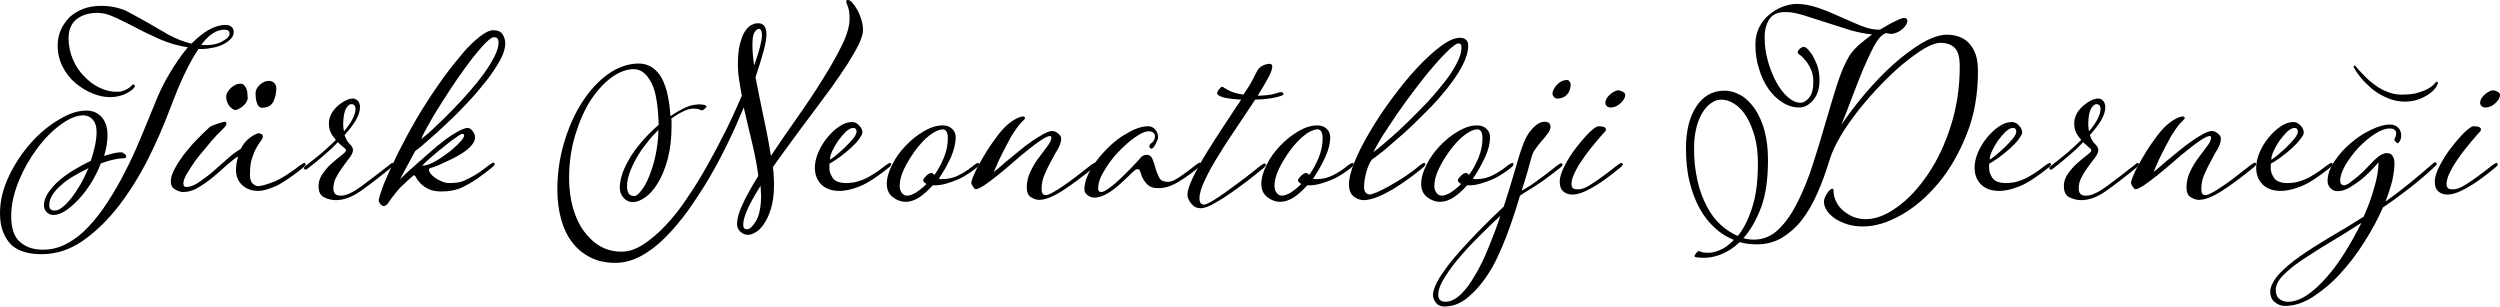 <?xml version="1.0" encoding="utf-8"?>
<!-- Generator: Adobe Illustrator 27.0.0, SVG Export Plug-In . SVG Version: 6.00 Build 0)  -->
<svg version="1.1" id="Layer_1" xmlns="http://www.w3.org/2000/svg" xmlns:xlink="http://www.w3.org/1999/xlink" x="0px" y="0px"
	 viewBox="0 0 893.1 109.6" style="enable-background:new 0 0 893.1 109.6;" xml:space="preserve">
<g>
	<g>
		<g>
			<path d="M43.4,56.6c-0.8,0-1.9,0.2-3.2,0.5c-1.3,0.3-2.7,0.7-4.2,1.3c-0.9,2.4-2.1,4.7-3.4,6.9c-1.4,2.2-2.9,4.2-4.5,5.9
				c-1.6,1.7-3.2,3.1-4.7,4.1c-1.6,1-3,1.5-4.4,1.5c-0.8,0-1.5-0.3-2.2-0.9c-0.7-0.6-1.1-1.5-1.1-2.6c0-1.4,0.5-2.9,1.5-4.4
				c1-1.5,2.3-3,3.8-4.3c1.6-1.4,3.4-2.7,5.4-3.9c2-1.2,4-2.3,6-3.2c0.6-1.7,1.1-3.5,1.5-5.3c0.4-1.8,0.6-3.5,0.6-5.1
				c0-2-0.5-3.4-1.4-4.4c-0.9-1-2.1-1.5-3.3-1.5c-2.4,0-5.1,1.1-8.1,3.3c-3,2.2-5.8,5-8.4,8.5c-2.6,3.5-4.8,7.3-6.6,11.7
				S4,73.2,4,77.3c0,4.3,1.1,7.4,3.2,9.2c2.1,1.8,4.8,2.7,8.1,2.7c3,0,5.9-0.7,8.6-2.2c2.7-1.4,5.3-3.4,7.7-6
				c2.4-2.5,4.7-5.5,6.9-8.9c2.2-3.4,4.3-7,6.2-10.8c2-3.8,3.8-7.8,5.5-11.9c1.7-4.1,3.4-8.1,5-12.1c1.5-3.9,3.3-7.6,5.4-11.1
				c2.1-3.5,4.2-6.6,6.5-9.3c-3.5-0.5-6.7-1.5-9.8-2.8c-3.1-1.4-6-2.7-8.7-4.2c-2.7-1.4-5.2-2.6-7.5-3.7c-2.3-1.1-4.4-1.6-6.3-1.6
				c-3.1,0-5.6,0.8-7.5,2.3c-1.9,1.6-2.8,3.8-2.8,6.7c0,2.7,0.5,5.2,1.5,7.5c1,2.4,2.3,4.4,4,6.1c1.6,1.7,3.4,3.1,5.5,4.1
				c2,1,4.1,1.5,6.2,1.5c0.9,0,1.7-0.1,2.4-0.4c0.7-0.3,1.3-0.5,1.8-0.9c0.5-0.3,0.9-0.6,1.1-0.9c0.3-0.3,0.4-0.4,0.5-0.4
				c0.5,0,0.7,0.2,0.7,0.6c0,0.2-0.2,0.4-0.6,0.9c-0.4,0.4-1,0.9-1.8,1.3c-0.8,0.5-1.7,0.9-2.8,1.2c-1.1,0.3-2.3,0.5-3.6,0.5
				c-2,0-4.1-0.4-6.3-1.3c-2.2-0.9-4.2-2.1-6.1-3.7c-1.9-1.6-3.4-3.5-4.6-5.8c-1.2-2.3-1.8-4.9-1.8-7.7c0-2,0.4-3.9,1.2-5.7
				c0.8-1.7,1.9-3.2,3.2-4.5c1.4-1.2,3-2.2,4.9-2.9s4-1,6.3-1c3.2,0,6.1,0.6,8.7,1.7C47.5,5.2,50,6.5,52.6,8
				c2.5,1.5,5.1,2.9,7.6,4.4c2.6,1.4,5.3,2.5,8.2,3.2c2-2,4-3.7,6.1-4.9c2.1-1.2,4.2-1.8,6.2-1.8c0.8,0,1.4,0.2,2,0.7
				c0.6,0.5,0.8,1.1,0.8,1.8c0,0.9-0.3,1.7-1,2.4c-0.6,0.7-1.5,1.4-2.5,1.9c-1.1,0.6-2.3,1-3.7,1.3c-1.4,0.3-2.8,0.5-4.2,0.5h-1.2
				c-1.8,2.7-3.5,5.8-5.2,9.4c-1.7,3.6-3.3,7.6-4.9,11.8c-2.2,5.9-4.8,11.9-7.9,18.1c-3.1,6.1-6.6,11.7-10.5,16.8
				c-3.9,5-8.2,9.2-12.8,12.4c-4.6,3.2-9.5,4.8-14.8,4.8c-2,0-4-0.2-5.8-0.7c-1.8-0.5-3.4-1.3-4.7-2.4C3,86.5,2,85,1.2,83.1
				C0.4,81.2,0,78.9,0,76.2c0-4.5,1.1-8.9,3.2-13.3s4.7-8.3,7.8-11.8c3.1-3.5,6.5-6.3,10.1-8.4c3.6-2.2,6.8-3.2,9.8-3.2
				c2.2,0,4,0.8,5.4,2.3c1.4,1.6,2.1,3.7,2.1,6.4c0,2.3-0.4,4.9-1.2,7.5c2.5-0.8,4.5-1.3,6.1-1.3c0.3,0,0.7,0.2,1.1,0.5
				c0.5,0.3,0.7,0.7,0.7,1.2C44.9,56.5,44.4,56.6,43.4,56.6z M22.3,74c1.1-0.8,2.2-2,3.3-3.4c1.1-1.4,2.1-3,3.2-4.8
				c1-1.8,1.9-3.7,2.8-5.7c-1.7,0.8-3.4,1.7-5.1,2.7c-1.7,1-3.2,2-4.5,3.2c-1.3,1.1-2.4,2.3-3.2,3.5c-0.8,1.2-1.2,2.5-1.2,3.8
				c0,1.3,0.6,1.9,1.9,1.9C20.2,75.3,21.2,74.9,22.3,74z M75.9,12c-1.4,0.9-2.7,2.3-4,4c0.4,0.1,0.7,0.1,1.1,0.1h1.1
				c0.8,0,1.7-0.1,2.6-0.3c0.9-0.2,1.8-0.5,2.5-0.9s1.4-0.8,2-1.3c0.5-0.5,0.8-1,0.8-1.5c0-1-0.6-1.5-1.7-1.5
				C78.8,10.6,77.3,11,75.9,12z"/>
			<path d="M97.9,64.9c2.5-1,5.6-3,9.4-5.9c0.8-0.5,1.2-0.8,1.4-0.8c0.3,0,0.5,0.2,0.5,0.5s-0.3,0.7-0.8,1.1
				c-4.1,3.3-7.5,5.6-9.9,6.7c-2.5,1.1-4.6,1.7-6.2,1.7c-2.4,0-4.3-0.7-5.8-2.1s-2.2-3.2-2.2-5.5c0-0.6,0.1-1.3,0.2-2.2
				c0.1-0.8,0.3-1.7,0.6-2.5c-1.1,0.6-2.4,1.6-4,3c-1.5,1.4-3.1,2.8-4.9,4.3c-1.7,1.4-3.5,2.7-5.4,3.8c-1.8,1.1-3.6,1.6-5.4,1.6
				c-0.8,0-1.8-0.3-2.8-0.9c-1.1-0.6-1.6-1.6-1.6-2.8c0-1.2,0.4-2.7,1.3-4.4c0.9-1.7,2-3.4,3.3-5.2c1.4-1.7,2.8-3.5,4.5-5.2
				c1.6-1.7,3.2-3.2,4.7-4.6c0.2-0.2,0.6-0.5,1.2-0.7c0.6-0.2,1.1-0.4,1.7-0.6c0.6-0.2,1.1-0.3,1.6-0.5c0.5-0.1,0.9-0.2,1-0.2
				c0.4,0,0.6,0.2,0.6,0.7c0,0.5-0.5,1.2-1.6,2.2c-1.1,1-2.3,2.3-3.7,3.9c-1.1,1.4-2.3,2.7-3.5,4.2c-1.2,1.4-2.3,2.8-3.2,4.2
				c-0.9,1.4-1.7,2.6-2.4,3.8c-0.6,1.2-1,2.2-1,3c0,0.8,0.3,1.3,1,1.3c1.4,0,3-0.6,4.7-1.8c1.7-1.2,3.5-2.5,5.2-4
				c1.7-1.5,3.4-3,5.1-4.5c1.7-1.5,3.2-2.6,4.5-3.3c0.8-1.7,2-3.1,3.4-4.1s2.5-1.5,3-1.5c0.3,0,0.6,0.1,1,0.3s0.5,0.5,0.5,0.8
				c0,0.5-0.2,1-0.7,1.6s-1,1.5-1.6,2.5c-0.6,1-1.1,2.3-1.6,3.8c-0.5,1.5-0.7,3.4-0.7,5.8c0,1.5,0.3,2.6,1,3.2
				c0.6,0.6,1.3,0.9,2,0.9C93.5,66.4,95.4,65.9,97.9,64.9z M81.8,37.7c-0.6-0.9-1-2-1-3.1c0-1.1,0.6-2.2,1.7-3.2
				c1.1-1,2.2-1.5,3.3-1.5c0.7,0,1.2,0.2,1.5,0.6c0.3,0.4,0.6,0.9,0.8,1.4c0.2,0.5,0.3,1.1,0.3,1.7c0,0.6,0.1,1.1,0.1,1.4
				c0,0.5-0.2,0.9-0.5,1.5c-0.3,0.5-0.7,1-1.2,1.4c-0.5,0.4-0.9,0.7-1.5,1c-0.5,0.3-1,0.4-1.4,0.4C83.2,39.1,82.5,38.6,81.8,37.7z
				 M98,29.7c0.5,0.5,0.7,1.1,0.7,1.7c0,1.7-0.3,3.3-1,4.8c-0.7,1.5-2.1,2.3-4.2,2.3c-0.7,0-1.2-0.5-1.6-1.4s-0.6-2.2-0.6-3.8
				c0-1.1,0.5-2,1.5-3c1-0.9,2.1-1.4,3.1-1.4C96.8,28.9,97.5,29.1,98,29.7z"/>
			<path d="M140.1,58.2c0.3,0,0.5,0.2,0.5,0.5s-0.3,0.7-0.8,1.1c-4.1,3.4-7.8,6.2-10.9,8.4c-3.1,2.2-6.1,3.3-8.9,3.3
				c-1.4,0-2.8-0.3-4.2-1c-1.4-0.7-2-2-2-4.1c0-1.5,0.5-3,1.5-4.4c1-1.4,2.1-2.7,3.4-3.8c1.2-1.1,2.4-2,3.4-2.8
				c1-0.8,1.5-1.3,1.5-1.7c0-0.3-0.3-0.7-0.9-1.1c-0.6-0.5-1.3-1.1-2-1.8c-1.5,1.6-3.2,3.2-5,4.7c-1.8,1.6-3.7,3.1-5.5,4.5
				c-0.5,0.4-0.8,0.6-1,0.6c-0.4,0-0.6-0.2-0.6-0.6c0-0.2,0.3-0.5,0.9-1c1.8-1.4,3.6-2.8,5.5-4.4c1.8-1.6,3.5-3.1,5-4.6
				c-0.7-0.8-1.3-1.6-1.8-2.6c-0.5-0.9-0.7-2.1-0.7-3.4c0-1.1,0.3-2.3,0.9-3.4c0.6-1.1,1.4-2,2.3-2.8c0.9-0.8,1.8-1.4,2.8-1.9
				c1-0.5,1.8-0.7,2.6-0.7c0.7,0,1.3,0.3,1.8,0.9s0.7,1.3,0.7,2.2c0,1.4-0.5,3-1.5,4.7c-1,1.7-2.4,3.4-4,5.3
				c0.5,1.4,1.1,2.5,1.9,3.2c0.7,0.7,1.1,1.4,1.1,2.1c0,0.8-0.4,1.6-1.1,2.6c-0.8,1-1.6,2.1-2.4,3.2c-0.9,1.2-1.7,2.4-2.4,3.8
				c-0.8,1.3-1.1,2.7-1.1,4.2c0,1.7,0.9,2.5,2.6,2.5c1.9,0,4.3-1.1,7.2-3.2c2.9-2.2,6.3-4.7,10.1-7.7
				C139.5,58.5,140,58.2,140.1,58.2z M122.7,45.8c0,0.3,0.1,0.7,0.2,1.1c1.3-1.5,2.3-3,3-4.3c0.7-1.4,1.1-2.6,1.1-3.6
				c0-1.2-0.5-1.8-1.5-1.8c-0.6,0-1.2,0.5-1.9,1.6c-0.6,1.1-1,3.1-1,5.9C122.6,45,122.7,45.4,122.7,45.8z"/>
			<path d="M144.9,62.1c1.1-1,2.4-2.2,3.9-3.5c1.5-1.3,3.1-2.7,4.9-4.3c1.7-1.5,3.4-2.9,5.1-4.2s3.3-2.3,4.7-3.1
				c1.5-0.8,2.7-1.3,3.6-1.3c0.6,0,1.2,0.4,1.8,1.2c0.6,0.8,0.8,1.5,0.8,2.1c0,1.1-0.5,2.1-1.4,3.1c-0.9,1-2,1.9-3.3,2.7
				c-1.3,0.8-2.7,1.6-4.2,2.3c-1.5,0.7-2.9,1.3-4.1,1.9c-1.1,0.5-1.9,0.7-2.5,0.9c-0.6,0.1-1,0.4-1,0.7c0,0.4,0.2,0.8,0.6,1.4
				c0.4,0.5,0.9,1,1.6,1.5c0.7,0.5,1.5,0.9,2.4,1.3c0.9,0.4,1.9,0.6,2.9,0.6c0.9,0,1.8-0.1,2.7-0.2c0.9-0.1,1.9-0.4,2.9-0.9
				c1.1-0.5,2.3-1.1,3.6-1.9c1.4-0.8,3-2,4.9-3.5c0.8-0.5,1.2-0.8,1.4-0.8c0.3,0,0.5,0.2,0.5,0.5s-0.3,0.7-0.8,1.1
				c-2,1.7-3.9,3-5.5,4.2c-1.7,1.1-3.2,2-4.6,2.7c-1.4,0.7-2.7,1.2-4.1,1.4c-1.3,0.3-2.7,0.4-4,0.4c-2,0-3.5-0.3-4.7-0.9
				c-1.2-0.6-2.1-1.3-2.8-2c-0.7-0.7-1.2-1.4-1.5-2c-0.3-0.6-0.6-0.9-0.8-0.9c-0.1,0-0.4,0.2-0.8,0.6c-0.5,0.4-1,0.9-1.6,1.4
				c-0.6,0.6-1.2,1.2-1.9,1.8c-0.6,0.6-1.2,1.2-1.6,1.7c-1.4,1.7-2.4,3-3,4c-0.7,1-1.3,1.5-1.8,1.5c-0.5,0-0.9-0.2-1.3-0.7
				c-0.4-0.5-0.6-0.9-0.6-1.2c0-0.6,0.4-2,1.2-4.3c0.8-2.2,2-5,3.5-8.2c1.5-3.2,3.3-6.8,5.4-10.7c2.1-3.9,4.4-7.9,7-11.9
				c2-3.2,4.2-6.3,6.4-9.4c2.3-3.1,4.5-5.8,6.6-8.3c2.1-2.5,4.2-4.4,6.1-5.9c1.9-1.5,3.5-2.2,4.8-2.2c1.5,0,2.6,0.5,3.2,1.4
				c0.6,0.9,1,2,1,3.3c0,1.7-0.6,3.8-1.9,6.1c-1.3,2.3-2.9,4.8-4.9,7.3s-4.2,5.2-6.7,7.8c-2.4,2.6-4.9,5.1-7.3,7.3
				c-2.4,2.3-4.6,4.3-6.7,6.1c-2,1.8-3.6,3.1-4.7,3.9l-5.4,10C143.1,63.8,143.8,63.2,144.9,62.1z M177.7,13.7
				c-0.3-0.3-0.7-0.4-1.3-0.4c-0.6,0-1.6,0.7-2.9,2s-2.8,3.1-4.6,5.3c-1.7,2.2-3.5,4.7-5.4,7.4c-1.9,2.8-3.7,5.5-5.4,8.2
				c-1.7,2.7-3.3,5.2-4.6,7.6c-1.4,2.4-2.4,4.3-3,5.9c1.6-1.3,3.4-2.8,5.3-4.7c2-1.8,4-3.8,6-5.9c2.1-2.1,4.1-4.3,6-6.5
				s3.7-4.4,5.2-6.5c1.5-2.1,2.7-4.1,3.7-6c0.9-1.9,1.4-3.5,1.4-4.8C178.1,14.5,177.9,14,177.7,13.7z M155,57.9
				c1.7-0.9,3.3-2,4.9-3.2c1.6-1.2,3-2.4,4.1-3.6c1.2-1.2,1.8-2.1,1.8-2.7c0-0.4-0.2-0.6-0.6-0.6c-0.3,0-1.1,0.4-2.3,1.3
				s-2.7,1.9-4.2,3.2c-1.6,1.2-3.1,2.5-4.6,3.8s-2.6,2.3-3.3,3.1C151.9,59.2,153.3,58.8,155,57.9z"/>
			<path d="M251.9,38.7c-0.5,0.5-0.8,0.7-1.1,0.7c-0.4,0-0.7-0.1-1-0.3c-0.3-0.2-1-0.3-2-0.3c-1.1,0-2.4,0.3-3.7,1
				c-1.4,0.6-2.8,1.5-4.3,2.6c0.1,0.5,0.1,0.9,0.1,1.4v1.4c0,4.4-0.5,8.3-1.4,11.7c-0.9,3.4-2.1,6.2-3.5,8.5c-1.4,2.3-2.9,4-4.5,5.1
				c-1.6,1.1-3,1.7-4.4,1.7c-1.3,0-2.4-0.5-3.3-1.5c-0.9-1-1.4-2.2-1.4-3.6c0-1.7,0.4-3.6,1.1-5.6c0.8-2,1.8-3.9,3-5.9
				c1.3-2,2.8-3.9,4.5-5.8c1.7-1.9,3.4-3.6,5.3-5.2c-0.2-7-1-12.1-2.7-15.2c-1.6-3.1-3.7-4.7-6.2-4.7c-2.4,0-5,0.9-7.7,2.8
				c-2.7,1.9-5.2,4.6-7.5,8c-2.3,3.5-4.1,7.6-5.6,12.4c-1.5,4.8-2.3,10.1-2.3,15.9c0,3.8,0.5,7.3,1.4,10.5c0.9,3.2,2.2,6,3.9,8.3
				c1.7,2.3,3.6,4.1,5.9,5.4c2.3,1.3,4.8,1.9,7.5,1.9c2.5,0,5-0.8,7.7-2.5c2.6-1.7,5.3-3.9,8-6.8c2.7-2.8,5.3-6.1,7.8-9.9
				c2.6-3.8,5-7.7,7.3-11.8c2.3-4.1,4.5-8.3,6.6-12.5s3.9-8.3,5.6-12.2c-0.4-2.1-0.7-4.1-1-6c-0.3-1.9-0.4-3.5-0.4-5.1
				c0-2.9,0.2-5.3,0.7-7.2c0.5-1.9,1-3.4,1.7-4.5c0.7-1.1,1.4-1.9,2.3-2.4c0.9-0.5,1.7-0.7,2.5-0.7c2,0,3,1.3,3,4
				c0,1.3-0.3,3.2-1,5.9c-0.7,2.6-1.7,5.7-2.9,9.4c0.8,4.3,1.8,9,2.8,13.9c1.1,5,2,9.7,2.7,14.2c2.9-4.4,6.1-9,9.4-13.7
				c3.3-4.7,6.4-9.3,9.1-13.7c2.8-4.4,5.1-8.5,6.9-12.2c1.8-3.7,2.7-6.8,2.7-9.3c0-2-0.2-3.4-0.6-4.4c-0.4-1-0.6-1.6-0.6-1.9
				s0.2-0.5,0.6-0.5c0.5,0,1,0.3,1.6,1c0.6,0.7,1.2,1.5,1.8,2.6c0.6,1,1,2.2,1.4,3.4c0.4,1.3,0.6,2.5,0.6,3.7c0,1.3-0.5,3-1.5,5.1
				c-1,2.1-2.4,4.4-4,7c-1.7,2.6-3.6,5.4-5.8,8.5c-2.2,3-4.5,6.1-6.9,9.3c-2.4,3.2-4.8,6.4-7.2,9.7c-2.4,3.3-4.7,6.4-6.8,9.4
				c0.2,1.2,0.3,2.3,0.3,3.4c0.1,1.1,0.1,2.1,0.1,3.1c0,3.3-0.4,6.1-1.1,8.4c-0.7,2.2-1.5,4-2.5,5.4c-0.9,1.4-1.9,2.4-3,3
				c-1.1,0.6-1.9,0.9-2.6,0.9c-1.1,0-2-0.4-2.8-1.1c-0.8-0.8-1.2-1.7-1.2-2.7c0-2,0.7-4.5,2.1-7.4c1.4-3,3.3-6.3,5.5-9.9
				c-0.5-3.9-1.3-7.9-2.3-12.1c-1-4.2-2-8.3-2.9-12.3c-1.7,4-3.5,8.2-5.6,12.5c-2.1,4.3-4.3,8.5-6.7,12.6s-5,8-7.6,11.7
				c-2.7,3.7-5.4,6.9-8.2,9.7c-2.8,2.8-5.7,5-8.7,6.6c-3,1.6-6,2.4-9,2.4c-3.4,0-6.4-0.6-8.9-1.9c-2.6-1.3-4.7-3-6.5-5.3
				c-1.8-2.3-3.1-5-4-8.2c-0.9-3.2-1.4-6.8-1.4-10.7c0-5.8,0.8-11.4,2.4-16.8c1.6-5.4,3.7-10.2,6.4-14.4c2.7-4.2,5.8-7.6,9.3-10.1
				c3.5-2.5,7.2-3.8,11-3.8c1.4,0,2.8,0.3,4.1,1s2.4,1.7,3.4,3.1c1,1.4,1.8,3.4,2.5,5.8c0.6,2.4,1.1,5.4,1.3,8.9
				c1.9-1.3,3.7-2.3,5.4-3.1c1.7-0.8,3.4-1.1,4.9-1.1c1.7,0,2.6,0.3,2.6,0.9C252.6,37.9,252.4,38.2,251.9,38.7z M229,68.2
				c1.1-1.3,2-3,2.9-5.2c0.9-2.2,1.7-4.7,2.3-7.6c0.6-2.9,1-5.9,1-9c-1.5,1.5-3,3.1-4.3,4.9c-1.4,1.7-2.6,3.5-3.6,5.3
				c-1,1.8-1.8,3.5-2.4,5.2c-0.6,1.7-0.9,3.3-0.9,4.7c0,2.3,0.8,3.5,2.4,3.5C227.1,70.2,228,69.5,229,68.2z M271.8,68
				c0-0.5-0.1-1-0.1-1.6c-1.9,3-3.4,5.6-4.5,8c-1.1,2.4-1.7,4.4-1.7,6c0,1,0.5,1.5,1.4,1.5c0.9,0,2-1,3.2-3c1.2-2,1.8-5.1,1.8-9.4
				C271.8,68.9,271.8,68.5,271.8,68z M269.4,23.4c1.9-5.3,2.8-8.9,2.8-10.8c0-1.5-0.4-2.3-1.1-2.3c-0.5,0-1,0.4-1.5,1.2
				c-0.6,0.8-0.8,2.3-0.8,4.6C268.8,18.2,269,20.6,269.4,23.4z"/>
			<path d="M306.8,49.8c-0.8,1.1-1.8,2.1-3,3.2s-2.5,2.1-3.8,3.1c-1.4,1-2.6,1.8-3.7,2.4v1.7c0,1.1,0.4,2.2,1.2,3.4
				c0.8,1.2,2.5,1.8,5,1.8c0.7,0,1.4-0.1,2.3-0.2c0.8-0.1,1.8-0.4,2.9-0.8c1.1-0.4,2.4-1,3.8-1.9c1.4-0.8,3.1-2,5-3.5
				c0.8-0.5,1.2-0.8,1.4-0.8c0.3,0,0.5,0.2,0.5,0.5s-0.3,0.7-0.8,1.1c-4.1,3.3-7.6,5.6-10.3,6.7c-2.7,1.1-5.2,1.7-7.4,1.7
				c-2.8,0-5-0.8-6.5-2.3c-1.5-1.5-2.3-3.5-2.3-6c0-1.7,0.4-3.5,1.2-5.4c0.8-1.9,1.9-3.7,3.2-5.3c1.3-1.6,2.8-3,4.3-4
				c1.6-1.1,3.1-1.6,4.6-1.6c1,0,1.8,0.4,2.6,1.3c0.8,0.8,1.1,1.7,1.1,2.5C308.1,47.9,307.6,48.7,306.8,49.8z M298.5,55.6
				c1-0.8,2.1-1.8,3.2-2.8c1.1-1.1,2.1-2.1,3-3.2c0.9-1.1,1.3-2,1.3-2.6c0-0.8-0.4-1.3-1.2-1.3c-0.8,0-1.7,0.5-2.7,1.4
				c-0.9,0.9-1.8,2-2.7,3.2c-0.8,1.2-1.5,2.4-2.1,3.7c-0.6,1.3-0.8,2.3-0.8,3C296.8,56.9,297.5,56.4,298.5,55.6z"/>
			<path d="M349.3,58.2c0.3,0,0.5,0.2,0.5,0.5s-0.3,0.7-0.8,1.1c-0.8,0.7-1.8,1.4-3,2.2c-1.2,0.8-2.4,1.5-3.8,2.1s-2.8,1.1-4.2,1.5
				c-1.4,0.4-2.7,0.6-4,0.6h-0.8c-1.5,1.7-3.1,3.2-4.8,4.3c-1.7,1.1-3.3,1.6-4.8,1.6c-1.7,0-3.3-0.6-4.7-1.7
				c-1.4-1.1-2.1-2.7-2.1-4.7c0-2,0.6-4.3,1.9-6.8c1.2-2.5,2.8-4.7,4.8-6.8c2-2.1,4.1-3.8,6.5-5.2c2.4-1.4,4.6-2.1,6.8-2.1
				c1.4,0,2.5,0.4,3.3,1.2c0.9,0.8,1.3,1.8,1.3,3.1c0,2.1-0.6,4.5-1.7,7.1c-1.2,2.6-2.6,5.1-4.3,7.6c0.3,0.2,0.7,0.2,1.1,0.2
				c2.3,0,4.3-0.5,6.2-1.5s3.7-2.2,5.4-3.6C348.7,58.5,349.1,58.2,349.3,58.2z M332,48.4c-1.8,1.4-3.4,3.2-5,5.3
				c-1.5,2.1-2.9,4.3-4,6.6c-1.1,2.3-1.6,4.3-1.6,6.1c0,0.9,0.2,1.7,0.7,2.4c0.5,0.7,1.1,1.1,2,1.1c0.8,0,1.9-0.4,3.1-1.1
				c1.2-0.8,2.5-1.8,3.8-3.1c-0.8-0.4-1.2-0.8-1.2-1.3c0-0.4,0.4-0.9,1.1-1.6c0.7-0.7,1.3-1,1.8-1c0.3,0,0.7,0.2,1.1,0.7
				c1.4-1.9,2.5-4,3.4-6.2c0.9-2.2,1.4-4.5,1.4-6.9c0-2.1-0.6-3.2-1.9-3.2C335.4,46.3,333.8,47,332,48.4z"/>
			<path d="M356.2,60.5c1-0.8,2.1-1.8,3.5-3c1.4-1.1,2.8-2.3,4.4-3.6c1.6-1.3,3.1-2.5,4.6-3.5s2.9-1.9,4.2-2.6c1.3-0.7,2.3-1,3-1
				c0.7,0,1.4,0.3,2.1,0.9c0.8,0.6,1.1,1.2,1.1,1.8c0,1.1-0.4,2.3-1.1,3.6c-0.8,1.3-1.6,2.7-2.4,4.3c-0.9,1.6-1.7,3.2-2.4,4.9
				c-0.8,1.7-1.1,3.5-1.1,5.4c0,1.4,0.5,2,1.5,2c0.5,0,1.3-0.3,2.4-0.9c1.1-0.6,2.3-1.3,3.7-2.3c1.4-0.9,3-2.1,4.7-3.4
				c1.7-1.3,3.5-2.7,5.4-4.2c0.8-0.5,1.2-0.8,1.4-0.8c0.3,0,0.5,0.2,0.5,0.5s-0.3,0.7-0.8,1.1c-4.1,3.4-7.9,6.2-11.3,8.4
				c-3.4,2.2-6.2,3.3-8.4,3.3c-0.8,0-1.8-0.3-2.8-0.9c-1.1-0.6-1.6-1.8-1.6-3.6c0-2,0.5-4,1.4-5.8c0.9-1.8,1.9-3.5,3-4.9
				c1.1-1.5,2.1-2.8,3-4c0.9-1.2,1.4-2.2,1.4-3.1c0-0.3-0.2-0.5-0.5-0.5c-0.7,0-1.7,0.5-3.1,1.4c-1.4,0.9-3,2.1-4.7,3.5
				c-1.8,1.4-3.6,2.9-5.5,4.6c-1.9,1.7-3.8,3.2-5.5,4.6s-3.4,2.6-4.7,3.5c-1.4,0.9-2.4,1.4-3,1.4c-0.3,0-0.6-0.3-1-0.9
				c-0.4-0.6-0.6-1-0.6-1.4c0-0.5,0.3-1.5,1-3c0.6-1.5,1.5-3.2,2.6-5.1c1.1-1.9,2.3-3.9,3.7-5.9c1.4-2,2.7-3.8,4.2-5.4
				c1.2-1.3,2.5-2.3,3.8-3.1c1.4-0.8,2.4-1.2,3.3-1.2c0.2,0,0.3,0.1,0.4,0.2c0.1,0.2,0.2,0.3,0.2,0.5c0,0.1-0.4,0.5-1.1,1.2
				s-1.7,1.9-2.8,3.6c-0.6,0.8-1.3,2-2,3.4c-0.8,1.4-1.5,2.9-2.3,4.4c-0.8,1.5-1.4,2.9-2,4.3c-0.6,1.3-1,2.3-1.2,2.9
				C354.5,61.9,355.2,61.3,356.2,60.5z"/>
			<path d="M418,64.9c0.5-0.1,1-0.3,1.8-0.7c0.7-0.4,1.7-1,2.8-1.8c1.2-0.8,2.7-2,4.6-3.5c0.8-0.5,1.2-0.8,1.4-0.8
				c0.3,0,0.5,0.2,0.5,0.5s-0.3,0.7-0.8,1.1c-2,1.7-3.8,3-5.3,4c-1.5,1-2.8,1.8-4,2.3c-1.1,0.5-2.1,0.9-3,1
				c-0.9,0.2-1.7,0.2-2.5,0.2c-1.5,0-2.6-0.4-3.4-1.1s-1.3-1.5-1.8-2.3c-0.4-0.8-0.7-1.6-0.9-2.3c-0.2-0.7-0.5-1.1-1-1.1
				c-0.5,0-1.2,0.5-2.3,1.6c-1.1,1.1-2.3,2.2-3.7,3.5c-1.4,1.3-2.9,2.5-4.6,3.5s-3.3,1.6-4.9,1.6c-0.8,0-1.6-0.3-2.4-0.9
				c-0.8-0.6-1.1-1.2-1.1-2c0-2.3,0.8-4.7,2.4-7.4c1.6-2.7,3.6-5.1,5.9-7.4c2.3-2.3,4.8-4.2,7.5-5.6c2.6-1.5,5-2.2,7-2.2
				c1,0,1.8,0.4,2.5,1.2c0.7,0.8,1,1.7,1,2.8c0,0.3-0.1,0.7-0.3,1.1c-0.2,0.4-0.4,0.8-0.6,1.3c-0.2,0.4-0.5,0.8-0.7,1.1
				c-0.3,0.3-0.5,0.5-0.7,0.5c-0.5,0-0.8-0.3-0.8-0.9c0-0.4,0.3-0.8,1-1.3c0.6-0.5,1-1.2,1-2.3c0-0.5-0.2-0.9-0.6-1.2
				c-0.4-0.3-0.9-0.5-1.5-0.5c-1.4,0-3,0.7-5.1,2.2c-2,1.4-4,3.2-6,5.3s-3.6,4.3-5,6.7c-1.4,2.3-2.1,4.4-2.1,6.3
				c0,0.8,0.4,1.2,1.1,1.2c0.5,0,1.2-0.3,2.1-0.9c0.9-0.6,1.9-1.3,2.9-2.2c1-0.9,2-1.8,3-2.8l2.8-2.8c1.5-1.6,2.6-2.7,3.2-3.5
				c0.6-0.7,1.4-1.1,2.2-1.1c1,0,1.7,0.5,2.1,1.5c0.4,1,0.8,2.1,1.1,3.3c0.3,1.2,0.8,2.3,1.3,3.3c0.5,1,1.4,1.5,2.5,1.5
				C417.1,65,417.6,65,418,64.9z"/>
			<path d="M438.4,32c1.2,0.8,3.1,1.4,5.8,1.8c0.5-0.8,1-1.5,1.4-2.1c0.4-0.6,0.7-1.2,1-1.6c0.8-1.4,1.5-2.7,1.9-3.6
				c0.5-1,0.9-1.7,1.2-2c0.5-0.6,1.2-1,1.9-1.3c0.8-0.3,1.4-0.4,1.8-0.4c0.8,0,1.1,0.3,1.1,1c0,0.9-0.5,2.3-1.5,4.1
				c-1,1.8-2.2,3.9-3.7,6.3c2.8-0.1,4.8-0.3,6-0.7c1.2-0.4,2.1-0.6,2.4-0.6c0.5,0,0.8,0.3,0.8,0.8c0,0.3-1,0.7-2.9,1.1
				c-2,0.5-4.4,0.7-7.2,0.8c-2,3-4.1,6.1-6.4,9.6c-2.3,3.4-4.5,6.7-6.5,10c-2,3.2-3.7,6.2-5,9c-1.4,2.8-2,5-2,6.7
				c0,1.4,0.5,2.2,1.6,2.2c0.5,0,1.5-0.4,3-1.3c1.5-0.9,3.2-2,5.1-3.4c1.9-1.4,4-2.9,6.1-4.5s4.2-3.2,6-4.7c0.8-0.5,1.2-0.8,1.4-0.8
				c0.3,0,0.5,0.2,0.5,0.5s-0.3,0.7-0.8,1.1c-2,1.7-4.2,3.4-6.4,5.1c-2.2,1.7-4.4,3.2-6.4,4.6s-4,2.5-5.6,3.4
				c-1.7,0.9-3.1,1.3-4.1,1.3c-1.3,0-2.4-0.5-3.3-1.6c-0.9-1.1-1.4-2.2-1.4-3.3c0-1.4,0.7-3.4,2-6.2c1.4-2.8,3-5.8,5-9
				c2-3.2,4.1-6.5,6.3-9.8c2.2-3.3,4.1-6.3,5.9-8.9c-3.2-0.2-5.4-0.5-6.7-0.9c-1.3-0.5-1.9-0.9-1.9-1.3c0-0.4,0.2-0.9,0.7-1.5
				c0.5-0.6,0.8-0.9,1-0.9S437.2,31.2,438.4,32z"/>
			<path d="M483.1,58.2c0.3,0,0.5,0.2,0.5,0.5s-0.3,0.7-0.8,1.1c-0.8,0.7-1.8,1.4-3,2.2c-1.2,0.8-2.4,1.5-3.8,2.1
				c-1.4,0.6-2.8,1.1-4.2,1.5c-1.4,0.4-2.7,0.6-4,0.6h-0.8c-1.5,1.7-3.1,3.2-4.8,4.3c-1.7,1.1-3.3,1.6-4.8,1.6
				c-1.7,0-3.3-0.6-4.7-1.7c-1.4-1.1-2.1-2.7-2.1-4.7c0-2,0.6-4.3,1.9-6.8c1.2-2.5,2.8-4.7,4.8-6.8c2-2.1,4.1-3.8,6.5-5.2
				c2.4-1.4,4.6-2.1,6.8-2.1c1.4,0,2.5,0.4,3.3,1.2c0.9,0.8,1.3,1.8,1.3,3.1c0,2.1-0.6,4.5-1.8,7.1c-1.2,2.6-2.6,5.1-4.3,7.6
				c0.3,0.2,0.7,0.2,1.1,0.2c2.3,0,4.3-0.5,6.2-1.5c1.9-1,3.7-2.2,5.4-3.6C482.5,58.5,482.9,58.2,483.1,58.2z M465.9,48.4
				c-1.8,1.4-3.4,3.2-5,5.3c-1.5,2.1-2.9,4.3-4,6.6c-1.1,2.3-1.6,4.3-1.6,6.1c0,0.9,0.2,1.7,0.7,2.4c0.5,0.7,1.1,1.1,2,1.1
				c0.8,0,1.9-0.4,3.1-1.1c1.2-0.8,2.5-1.8,3.8-3.1c-0.8-0.4-1.2-0.8-1.2-1.3c0-0.4,0.4-0.9,1.1-1.6c0.7-0.7,1.3-1,1.8-1
				c0.3,0,0.7,0.2,1.1,0.7c1.4-1.9,2.5-4,3.4-6.2c0.9-2.2,1.4-4.5,1.4-6.9c0-2.1-0.6-3.2-1.9-3.2C469.2,46.3,467.6,47,465.9,48.4z"
				/>
			<path d="M492.1,68.6c1.2-0.5,2.7-1.3,4.3-2.2c1.7-0.9,3.4-2,5.3-3.2c1.9-1.3,3.8-2.6,5.6-4.2c0.8-0.5,1.2-0.8,1.4-0.8
				c0.3,0,0.5,0.2,0.5,0.5s-0.3,0.7-0.8,1.1c-1.5,1.3-3.2,2.6-5.1,4c-1.9,1.4-3.8,2.6-5.7,3.8c-1.9,1.1-3.8,2.1-5.6,2.8
				c-1.8,0.7-3.4,1.1-4.8,1.1c-1.4,0-2.6-0.5-3.7-1.4c-1.1-0.9-1.6-2.4-1.6-4.3c0-2,0.7-4.8,2.1-8.2c1.4-3.4,3.3-7.1,5.6-10.9
				c2.3-3.9,4.9-7.8,7.8-11.7s5.8-7.5,8.8-10.7s5.8-5.8,8.5-7.8c2.7-2,5-3,6.9-3c0.8,0,1.5,0.2,2.1,0.7c0.6,0.5,0.8,1.2,0.8,2.1
				c0,2.1-0.7,4.5-2.1,7.2c-1.4,2.7-3.3,5.4-5.5,8.2c-2.3,2.8-4.7,5.6-7.5,8.3c-2.7,2.7-5.3,5.3-7.9,7.6c-2.6,2.3-4.9,4.3-6.9,6
				c-2.1,1.7-3.6,2.8-4.5,3.4c-0.8,1.1-1.5,2.6-2,4.5c-0.5,1.9-0.8,3.7-0.8,5.3c0,1.8,0.8,2.7,2.3,2.7
				C489.9,69.4,490.8,69.1,492.1,68.6z M517.5,17.9c-1.6,1.6-3.5,3.5-5.5,5.9c-2.1,2.4-4.2,5.1-6.5,8.1c-2.3,3-4.4,5.9-6.4,8.8
				c-2,2.9-3.7,5.6-5.3,8c-1.5,2.5-2.6,4.4-3.2,5.7c1.7-1.3,3.6-2.9,5.8-4.8c2.2-1.9,4.5-4,6.8-6.3c2.3-2.2,4.6-4.6,6.9-7
				c2.3-2.5,4.3-4.9,6.1-7.2c1.8-2.3,3.3-4.6,4.3-6.7c1.1-2.1,1.6-3.9,1.6-5.4c0-0.6-0.1-1-0.3-1.2c-0.2-0.2-0.5-0.3-0.9-0.3
				C520.3,15.6,519.1,16.4,517.5,17.9z"/>
			<path d="M540.2,58.2c0.3,0,0.5,0.2,0.5,0.5s-0.3,0.7-0.8,1.1c-0.8,0.7-1.8,1.4-3,2.2c-1.2,0.8-2.4,1.5-3.8,2.1s-2.8,1.1-4.2,1.5
				c-1.4,0.4-2.7,0.6-4,0.6h-0.8c-1.5,1.7-3.1,3.2-4.8,4.3c-1.7,1.1-3.3,1.6-4.8,1.6c-1.7,0-3.3-0.6-4.7-1.7
				c-1.4-1.1-2.1-2.7-2.1-4.7c0-2,0.6-4.3,1.9-6.8c1.2-2.5,2.8-4.7,4.8-6.8c2-2.1,4.1-3.8,6.5-5.2c2.4-1.4,4.6-2.1,6.8-2.1
				c1.4,0,2.5,0.4,3.3,1.2c0.9,0.8,1.3,1.8,1.3,3.1c0,2.1-0.6,4.5-1.8,7.1c-1.2,2.6-2.6,5.1-4.3,7.6c0.3,0.2,0.7,0.2,1.1,0.2
				c2.3,0,4.3-0.5,6.2-1.5c1.9-1,3.7-2.2,5.4-3.6C539.6,58.5,540.1,58.2,540.2,58.2z M523,48.4c-1.8,1.4-3.4,3.2-5,5.3
				c-1.5,2.1-2.9,4.3-4,6.6c-1.1,2.3-1.6,4.3-1.6,6.1c0,0.9,0.2,1.7,0.7,2.4c0.5,0.7,1.1,1.1,2,1.1c0.8,0,1.9-0.4,3.1-1.1
				c1.2-0.8,2.5-1.8,3.8-3.1c-0.8-0.4-1.2-0.8-1.2-1.3c0-0.4,0.4-0.9,1.1-1.6c0.7-0.7,1.3-1,1.8-1c0.3,0,0.7,0.2,1.1,0.7
				c1.4-1.9,2.5-4,3.4-6.2c0.9-2.2,1.4-4.5,1.4-6.9c0-2.1-0.6-3.2-1.9-3.2C526.3,46.3,524.8,47,523,48.4z"/>
			<path d="M513.4,100.7c0.9-1.7,2.2-3.6,3.7-5.6c1.5-2,3.2-4,5.1-6.1c1.9-2.1,3.8-4.1,5.6-6c1.9-1.9,3.7-3.7,5.3-5.3
				c1.7-1.6,3-2.9,4.1-3.9c1.6-4.9,3-9.5,4.3-14c0.8-2.7,1.5-5.2,2.4-7.6c0.8-2.4,1.9-4.4,3.2-5.9c1.7-1.9,3.2-2.8,4.7-2.8
				c1.4,0,2.1,0.6,2.1,1.8c0,0.7-0.3,1.4-0.9,2.3c-0.6,0.8-1.3,1.7-2.1,2.6c-0.8,0.9-1.6,1.9-2.3,2.9c-0.8,1-1.2,2.1-1.5,3.1
				c-0.4,1.3-0.8,3-1.4,5.1c-0.6,2.1-1.3,4.3-2.1,6.8c1.7-0.9,3.6-2.1,5.5-3.5c2-1.4,4.4-3.3,7.2-5.5c0.8-0.5,1.2-0.8,1.4-0.8
				c0.3,0,0.5,0.2,0.5,0.5s-0.3,0.7-0.8,1.1c-1.7,1.4-3.3,2.5-4.6,3.5c-1.3,1-2.5,1.9-3.7,2.6c-1.1,0.8-2.2,1.4-3.2,2
				c-1,0.6-2,1.3-2.9,1.9c-0.8,2.8-1.7,5.5-2.6,8.2c-0.9,2.7-1.7,4.9-2.4,6.7c-0.8,2-1.8,4.4-3.1,7.2c-1.3,2.8-2.9,5.5-4.8,8.1
				c-1.9,2.6-4,4.8-6.4,6.7c-2.4,1.8-5,2.7-7.7,2.7c-1.3,0-2.3-0.4-3-1.3c-0.7-0.9-1.1-1.9-1.1-3C512,104,512.5,102.5,513.4,100.7z
				 M521.8,105.2c1.8-1.7,3.5-4,5.1-6.8c1.7-2.8,3.3-6.1,4.8-9.8c1.5-3.7,3-7.5,4.3-11.5c-1.7,1.6-3.9,3.6-6.4,6.1
				c-2.5,2.5-5,5-7.3,7.7c-2.4,2.7-4.4,5.3-6,7.9c-1.7,2.6-2.5,4.7-2.5,6.5c0,1.7,0.9,2.5,2.6,2.5
				C518.2,107.8,520,106.9,521.8,105.2z M560.7,29.1c0.3,0.3,0.4,0.7,0.4,1.2c0,0.5-0.1,0.9-0.2,1.5c-0.2,0.5-0.4,1.1-0.8,1.6
				c-0.4,0.5-0.9,1-1.5,1.3c-0.6,0.3-1.4,0.5-2.3,0.5c-0.5,0-0.9-0.2-1.2-0.6c-0.3-0.4-0.5-0.8-0.5-1.1c0-0.5,0.1-0.9,0.4-1.5
				c0.3-0.5,0.6-1.1,1.1-1.6c0.5-0.5,1-1,1.6-1.3c0.6-0.3,1.2-0.5,1.9-0.5C560.1,28.5,560.4,28.7,560.7,29.1z"/>
			<path d="M568.8,65.6c2.2-1.4,5.2-3.6,9-6.6c0.8-0.5,1.2-0.8,1.4-0.8c0.3,0,0.5,0.2,0.5,0.5s-0.3,0.7-0.8,1.1
				c-4.1,3.4-7.6,5.9-10.4,7.4c-2.8,1.6-5,2.3-6.8,2.3c-1.3,0-2.4-0.4-3.2-1.1c-0.9-0.8-1.3-1.9-1.3-3.4c0-1.7,0.6-3.6,1.8-5.9
				c1.2-2.3,2.6-4.5,4.2-6.5c1.6-2.1,3.1-3.8,4.6-5.3c1.5-1.4,2.6-2.2,3.2-2.2c1.8,0,2.7,0.4,2.7,1.1c0,0.3-0.1,0.6-0.4,0.9
				c-0.3,0.3-0.7,0.7-1.2,1.3c-1.4,1.6-2.7,3.2-4,4.8c-1.3,1.6-2.4,3.2-3.4,4.7c-1,1.5-1.8,3-2.4,4.3c-0.6,1.4-0.9,2.5-0.9,3.5
				c0,1.3,0.6,1.9,1.8,1.9C564.8,67.8,566.6,67.1,568.8,65.6z M579.6,32.7c0.6,0.3,1,0.7,1,1.1c0,1.1-0.6,2.1-1.7,3.1
				c-1.1,1-2.3,1.5-3.5,1.5c-0.6,0-1.1-0.2-1.4-0.5c-0.3-0.3-0.5-0.7-0.5-1.1c0-0.6,0.2-1.2,0.5-1.7c0.3-0.5,0.8-1,1.2-1.4
				c0.5-0.4,1-0.8,1.5-1c0.5-0.3,0.9-0.4,1.2-0.4C578.3,32.2,578.9,32.4,579.6,32.7z"/>
			<path d="M645.5,17.3c0.6,0.5,1.2,1.3,1.9,2.3c0.6,1,1.2,2.3,1.8,3.8c0.5,1.5,0.8,3.3,0.8,5.2c0,3-0.7,5.3-2.2,7.1
				c-1.5,1.8-3.2,2.7-5.1,2.7c-2,0-4-0.6-5.9-1.8c-1.9-1.2-3.6-2.8-5-4.8c-1.4-2-2.6-4.4-3.4-7.2c-0.9-2.7-1.3-5.6-1.3-8.8
				c0-2.3,0.5-4.3,1.4-6.1c0.9-1.8,2.1-3.3,3.6-4.5c1.4-1.2,3-2.1,4.7-2.8c1.7-0.6,3.4-1,5-1c2.5,0,5.1,0.5,7.7,1.4
				c2.7,0.9,5.3,2,7.9,3.2c2.6,1.2,5.1,2.2,7.4,3.2c2.3,0.9,4.4,1.4,6.2,1.4h0.6c2-1.2,3.7-2.2,5.4-3c1.6-0.8,2.7-1.2,3.2-1.2
				c0.8,0,1.2,0.4,1.2,1.1c0,0.4-0.2,0.8-0.5,1.4c-0.3,0.5-0.7,1-1.3,1.5c-0.6,0.5-1.2,0.9-1.9,1.2c-0.7,0.3-1.4,0.5-2.2,0.5
				c-0.4,0-0.8-0.1-1.2-0.2c-0.4-0.1-0.7-0.1-1,0.1c-1.4,0.7-2.7,2.3-4,4.8c-1.3,2.5-2.6,5.4-4,8.6c-1.3,3.2-2.6,6.6-3.9,10
				c-1.3,3.5-2.5,6.5-3.6,9.2c2.5-3.7,5.4-7.5,8.6-11.3c3.3-3.8,6.6-7.3,10.1-10.4c3.5-3.1,6.9-5.6,10.2-7.6
				c3.4-1.9,6.3-2.9,8.8-2.9c1.5,0,2.9,0.2,4.3,0.7c1.4,0.5,2.5,1.2,3.6,2.3c1,1.1,1.8,2.4,2.4,4.1c0.6,1.7,0.8,3.7,0.8,6.1
				c0,8.1-1.3,15.6-4,22.3c-2.7,6.8-6,12.6-10.1,17.5c-4.1,4.9-8.5,8.7-13.3,11.4s-9.3,4.1-13.6,4.1c-1.9,0-3.7-0.2-5.4-0.7
				c-1.7-0.5-3.2-1.2-4.5-2c-1.3-0.9-2.3-1.8-3-2.9c-0.8-1.1-1.1-2.2-1.1-3.3c0-0.4,0.1-0.8,0.3-1.4c0.2-0.5,0.5-1,0.8-1.5
				c0.3-0.5,0.6-0.9,1-1.2c0.3-0.3,0.6-0.5,0.8-0.5c0.3,0,0.5,0.2,0.5,0.5c0,1.5,0.3,2.9,1,4.2c0.6,1.3,1.5,2.3,2.5,3.2
				c1.1,0.9,2.3,1.6,3.6,2.2c1.4,0.5,2.8,0.8,4.3,0.8c3.6,0,7.4-1.4,11.3-4.3c4-2.8,7.6-6.7,11-11.7s6.1-10.7,8.2-17.3
				c2.1-6.6,3.2-13.6,3.2-21.2c0-3.3-0.6-5.5-1.8-6.7c-1.2-1.2-2.9-1.8-5.2-1.8c-1.4,0-3.3,0.7-5.6,2c-2.3,1.4-4.8,3.2-7.5,5.4
				s-5.4,4.8-8.2,7.7c-2.8,2.9-5.4,5.9-7.8,8.9c-2.4,3.1-4.6,6.1-6.4,9.2c-1.8,3-3.1,5.8-3.9,8.3c-1.4,4.5-2.8,8.6-4.5,12.3
				c-1.6,3.7-3.5,6.9-5.6,9.6c-2.1,2.7-4.5,4.7-7.1,6.3c-2.6,1.5-5.6,2.3-8.9,2.3c-2.3,0-4.3-0.3-6.1-0.8c-2.1,2-4.3,3.4-6.5,4.3
				c-2.2,0.9-4.3,1.3-6.2,1.3c-1.4,0-2.3-0.1-2.8-0.2c-0.5-0.1-0.7-0.2-0.7-0.4c0-0.2,0.2-0.5,0.6-1c0.4-0.5,0.7-0.8,0.9-0.8
				s0.6,0.1,1,0.3c0.5,0.2,1.3,0.3,2.6,0.3c1.3,0,2.7-0.4,4.3-1.1c1.6-0.7,3.2-1.9,4.7-3.5c-2.5-1-4.8-2.4-6.8-4.3
				c-2.1-1.9-3.9-4.2-5.4-6.9c-1.5-2.7-2.7-5.9-3.6-9.5c-0.9-3.6-1.3-7.6-1.3-12.1c0-3,0.3-5.7,0.9-8.2c0.6-2.5,1.5-4.7,2.7-6.5
				c1.2-1.9,2.6-3.3,4.3-4.3c1.7-1,3.6-1.5,5.8-1.5c2.1,0,4.1,0.6,6,1.7c1.9,1.1,3.5,2.8,5,4.9c1.4,2.2,2.6,4.8,3.4,7.8
				c0.8,3.1,1.2,6.5,1.2,10.3c0,6.9-0.8,12.6-2.5,17.1c-1.7,4.5-3.8,8.1-6.3,10.9c1.1,0.3,2.4,0.5,3.8,0.5c3.4,0,6.4-1.3,8.9-3.8
				c2.6-2.5,4.8-5.8,6.8-9.8c2-4,3.8-8.5,5.4-13.5c1.6-5,3.1-9.9,4.5-14.8c1.4-4.9,2.8-9.4,4.1-13.6c1.4-4.2,2.8-7.6,4.4-10.2
				c0.8-1.2,1.9-2.5,3.3-3.8c1.5-1.3,3.1-2.5,4.8-3.8c-2.3-0.2-4.9-0.7-7.7-1.5c-2.8-0.9-5.6-1.8-8.5-2.7c-2.8-0.9-5.5-1.8-8.1-2.6
				c-2.6-0.8-4.7-1.2-6.6-1.2c-2.9,0-4.8,0.9-5.9,2.7c-1.1,1.8-1.6,3.9-1.6,6.3c0,3,0.4,5.8,1.2,8.6c0.8,2.8,1.8,5.3,3,7.5
				c1.2,2.2,2.6,4,4.1,5.3s3,2,4.5,2c1.1,0,2.1-0.6,3.1-1.8c1-1.2,1.5-3.1,1.5-5.6c0-1.8-0.3-3.4-0.9-4.6c-0.6-1.3-1.2-2.3-1.9-3.1
				c-0.7-0.8-1.3-1.5-1.9-1.9s-0.9-0.8-0.9-0.9c0-0.4,0.2-0.8,0.7-1.3c0.5-0.5,0.9-0.7,1.3-0.7C644.5,16.6,644.9,16.8,645.5,17.3z
				 M606.4,64.5c0.8,3.6,2,6.7,3.4,9.3c1.4,2.7,3.1,4.9,5,6.6c1.9,1.7,3.9,3,6,3.9c2-2.4,3.7-5.7,5.1-10c1.4-4.2,2.1-9.5,2.1-16
				c0-3.6-0.4-6.9-1.2-9.7c-0.8-2.8-1.8-5.2-3-7.1c-1.2-1.9-2.6-3.4-4.2-4.4c-1.5-1-3.1-1.5-4.7-1.5c-1.3,0-2.5,0.4-3.7,1.3
				c-1.2,0.8-2.2,2-3.1,3.5c-0.9,1.5-1.6,3.2-2.1,5.3c-0.5,2-0.8,4.3-0.8,6.8C605.1,56.9,605.6,60.9,606.4,64.5z"/>
			<path d="M721.1,49.8c-0.8,1.1-1.8,2.1-3,3.2c-1.2,1.1-2.5,2.1-3.8,3.1c-1.4,1-2.6,1.8-3.7,2.4v1.7c0,1.1,0.4,2.2,1.2,3.4
				c0.8,1.2,2.5,1.8,5,1.8c0.7,0,1.4-0.1,2.3-0.2c0.8-0.1,1.8-0.4,2.9-0.8c1.1-0.4,2.4-1,3.8-1.9c1.4-0.8,3.1-2,5-3.5
				c0.8-0.5,1.2-0.8,1.4-0.8c0.3,0,0.5,0.2,0.5,0.5s-0.3,0.7-0.8,1.1c-4.1,3.3-7.6,5.6-10.3,6.7c-2.7,1.1-5.2,1.7-7.4,1.7
				c-2.8,0-5-0.8-6.5-2.3c-1.5-1.5-2.3-3.5-2.3-6c0-1.7,0.4-3.5,1.2-5.4c0.8-1.9,1.9-3.7,3.2-5.3c1.3-1.6,2.8-3,4.3-4
				c1.6-1.1,3.1-1.6,4.6-1.6c1,0,1.8,0.4,2.6,1.3c0.8,0.8,1.1,1.7,1.1,2.5C722.4,47.9,721.9,48.7,721.1,49.8z M712.8,55.6
				c1-0.8,2.1-1.8,3.2-2.8c1.1-1.1,2.1-2.1,3-3.2c0.9-1.1,1.3-2,1.3-2.6c0-0.8-0.4-1.3-1.2-1.3c-0.8,0-1.7,0.5-2.7,1.4
				c-0.9,0.9-1.8,2-2.7,3.2c-0.8,1.2-1.5,2.4-2.1,3.7c-0.6,1.3-0.8,2.3-0.8,3C711.1,56.9,711.8,56.4,712.8,55.6z"/>
			<path d="M763.6,58.2c0.3,0,0.5,0.2,0.5,0.5s-0.3,0.7-0.8,1.1c-4.1,3.4-7.8,6.2-10.9,8.4s-6.1,3.3-8.9,3.3c-1.4,0-2.8-0.3-4.2-1
				c-1.4-0.7-2-2-2-4.1c0-1.5,0.5-3,1.5-4.4c1-1.4,2.1-2.7,3.4-3.8c1.2-1.1,2.4-2,3.4-2.8c1-0.8,1.5-1.3,1.5-1.7
				c0-0.3-0.3-0.7-0.9-1.1c-0.6-0.5-1.3-1.1-2-1.8c-1.5,1.6-3.2,3.2-5,4.7c-1.8,1.6-3.7,3.1-5.5,4.5c-0.5,0.4-0.8,0.6-1,0.6
				c-0.4,0-0.6-0.2-0.6-0.6c0-0.2,0.3-0.5,0.9-1c1.8-1.4,3.6-2.8,5.5-4.4c1.8-1.6,3.5-3.1,5-4.6c-0.7-0.8-1.3-1.6-1.8-2.6
				c-0.5-0.9-0.7-2.1-0.7-3.4c0-1.1,0.3-2.3,0.9-3.4c0.6-1.1,1.4-2,2.3-2.8c0.9-0.8,1.8-1.4,2.8-1.9c1-0.5,1.8-0.7,2.6-0.7
				c0.7,0,1.3,0.3,1.8,0.9c0.5,0.6,0.7,1.3,0.7,2.2c0,1.4-0.5,3-1.5,4.7c-1,1.7-2.4,3.4-4,5.3c0.5,1.4,1.1,2.5,1.9,3.2
				c0.7,0.7,1.1,1.4,1.1,2.1c0,0.8-0.4,1.6-1.1,2.6c-0.8,1-1.6,2.1-2.4,3.2c-0.9,1.2-1.7,2.4-2.4,3.8c-0.8,1.3-1.1,2.7-1.1,4.2
				c0,1.7,0.9,2.5,2.6,2.5c1.9,0,4.3-1.1,7.2-3.2c2.9-2.2,6.3-4.7,10.1-7.7C763,58.5,763.4,58.2,763.6,58.2z M746.1,45.8
				c0,0.3,0.1,0.7,0.2,1.1c1.3-1.5,2.3-3,3-4.3c0.7-1.4,1.1-2.6,1.1-3.6c0-1.2-0.5-1.8-1.5-1.8c-0.6,0-1.2,0.5-1.9,1.6
				c-0.6,1.1-1,3.1-1,5.9C746.1,45,746.1,45.4,746.1,45.8z"/>
			<path d="M770.5,60.5c1-0.8,2.1-1.8,3.5-3c1.4-1.1,2.8-2.3,4.4-3.6c1.6-1.3,3.1-2.5,4.6-3.5c1.5-1.1,2.9-1.9,4.2-2.6
				c1.3-0.7,2.3-1,3-1c0.7,0,1.4,0.3,2.1,0.9c0.8,0.6,1.1,1.2,1.1,1.8c0,1.1-0.4,2.3-1.1,3.6c-0.8,1.3-1.6,2.7-2.4,4.3
				c-0.9,1.6-1.7,3.2-2.4,4.9c-0.8,1.7-1.1,3.5-1.1,5.4c0,1.4,0.5,2,1.5,2c0.5,0,1.3-0.3,2.4-0.9c1.1-0.6,2.3-1.3,3.7-2.3
				c1.4-0.9,3-2.1,4.7-3.4c1.7-1.3,3.5-2.7,5.4-4.2c0.8-0.5,1.2-0.8,1.4-0.8c0.3,0,0.5,0.2,0.5,0.5s-0.3,0.7-0.8,1.1
				c-4.1,3.4-7.9,6.2-11.3,8.4c-3.4,2.2-6.2,3.3-8.4,3.3c-0.8,0-1.8-0.3-2.8-0.9c-1.1-0.6-1.6-1.8-1.6-3.6c0-2,0.5-4,1.4-5.8
				c0.9-1.8,1.9-3.5,3-4.9c1.1-1.5,2.1-2.8,3-4c0.9-1.2,1.4-2.2,1.4-3.1c0-0.3-0.2-0.5-0.5-0.5c-0.7,0-1.7,0.5-3.1,1.4
				c-1.4,0.9-3,2.1-4.7,3.5c-1.8,1.4-3.6,2.9-5.5,4.6c-1.9,1.7-3.8,3.2-5.5,4.6c-1.8,1.4-3.4,2.6-4.7,3.5c-1.4,0.9-2.4,1.4-3,1.4
				c-0.3,0-0.6-0.3-1-0.9c-0.4-0.6-0.6-1-0.6-1.4c0-0.5,0.3-1.5,1-3c0.6-1.5,1.5-3.2,2.6-5.1c1.1-1.9,2.3-3.9,3.7-5.9
				c1.4-2,2.7-3.8,4.2-5.4c1.2-1.3,2.5-2.3,3.8-3.1c1.4-0.8,2.4-1.2,3.3-1.2c0.2,0,0.3,0.1,0.4,0.2c0.1,0.2,0.2,0.3,0.2,0.5
				c0,0.1-0.4,0.5-1.1,1.2c-0.8,0.7-1.7,1.9-2.8,3.6c-0.6,0.8-1.3,2-2,3.4c-0.8,1.4-1.5,2.9-2.3,4.4c-0.8,1.5-1.4,2.9-2,4.3
				s-1,2.3-1.2,2.9C768.8,61.9,769.5,61.3,770.5,60.5z"/>
			<path d="M821.7,49.8c-0.8,1.1-1.8,2.1-3,3.2c-1.2,1.1-2.5,2.1-3.8,3.1c-1.4,1-2.6,1.8-3.7,2.4v1.7c0,1.1,0.4,2.2,1.2,3.4
				c0.8,1.2,2.5,1.8,5,1.8c0.7,0,1.4-0.1,2.3-0.2c0.8-0.1,1.8-0.4,2.9-0.8c1.1-0.4,2.4-1,3.8-1.9c1.4-0.8,3.1-2,5-3.5
				c0.8-0.5,1.2-0.8,1.4-0.8c0.3,0,0.5,0.2,0.5,0.5s-0.3,0.7-0.8,1.1c-4.1,3.3-7.6,5.6-10.3,6.7c-2.7,1.1-5.2,1.7-7.4,1.7
				c-2.8,0-5-0.8-6.5-2.3c-1.5-1.5-2.3-3.5-2.3-6c0-1.7,0.4-3.5,1.2-5.4c0.8-1.9,1.9-3.7,3.2-5.3c1.3-1.6,2.8-3,4.3-4
				c1.6-1.1,3.1-1.6,4.6-1.6c1,0,1.8,0.4,2.6,1.3c0.8,0.8,1.1,1.7,1.1,2.5C823,47.9,822.6,48.7,821.7,49.8z M813.4,55.6
				c1-0.8,2.1-1.8,3.2-2.8c1.1-1.1,2.1-2.1,3-3.2c0.9-1.1,1.3-2,1.3-2.6c0-0.8-0.4-1.3-1.2-1.3c-0.8,0-1.7,0.5-2.7,1.4
				c-0.9,0.9-1.8,2-2.7,3.2c-0.8,1.2-1.5,2.4-2.1,3.7c-0.6,1.3-0.8,2.3-0.8,3C811.8,56.9,812.4,56.4,813.4,55.6z"/>
			<path d="M814.1,98c1.9-2.1,4.4-4.2,7.5-6.4c3.1-2.2,6.6-4.4,10.6-6.8c4-2.3,8.1-4.8,12.2-7.4c1.6-3.6,2.9-7.1,3.8-10.5
				c1-3.3,1.5-6.3,1.5-8.9c-0.2,0.2-0.8,0.9-1.8,2c-1,1.1-2.2,2.3-3.6,3.5c-1.4,1.2-3,2.3-4.6,3.3c-1.6,1-3.1,1.5-4.6,1.5
				c-1.1,0-1.9-0.4-2.6-1.1c-0.7-0.8-1-1.6-1-2.5c0-2.3,0.8-4.6,2.4-7c1.6-2.4,3.5-4.6,5.8-6.5c2.3-2,4.7-3.6,7.3-4.8
				c2.6-1.3,4.8-1.9,6.8-1.9c1.1,0,2,0.3,2.8,1c0.8,0.7,1.2,1.7,1.2,3c0,0.8-0.2,1.4-0.5,1.9c-0.3,0.5-0.6,0.8-0.7,0.8
				c-0.2,0-0.4-0.2-0.7-0.5c-0.3-0.3-0.5-0.5-0.5-0.7c0-0.4,0.1-0.7,0.3-1c0.2-0.3,0.3-0.8,0.3-1.4c0-0.5-0.2-0.9-0.5-1.2
				c-0.3-0.3-0.9-0.5-1.8-0.5c-1.6,0-3.4,0.7-5.4,2c-2,1.3-4,3-5.8,4.9c-1.8,1.9-3.3,4-4.6,6.1c-1.2,2.2-1.9,4-1.9,5.6
				c0,1.1,0.5,1.7,1.4,1.7c0.5,0,1.2-0.3,2-0.9c0.8-0.6,1.7-1.3,2.7-2.1c1-0.8,2-1.8,3-2.8l2.9-3c1.8-1.8,3.4-2.7,4.6-2.7
				c1,0,1.7,0.3,2.1,1c0.5,0.7,0.7,1.6,0.7,2.6c0,1.8-0.3,3.9-0.8,6.3c-0.6,2.3-1.4,4.8-2.4,7.4c3.1-2.2,6-4.4,8.8-6.7
				c2.8-2.3,5.3-4.4,7.7-6.5c0.4-0.4,0.7-0.6,0.8-0.7c0.2-0.1,0.4-0.1,0.5-0.1c0.3,0,0.5,0.2,0.5,0.5s-0.3,0.7-0.8,1.1
				c-2.9,2.7-5.8,5.2-8.9,7.6c-3.1,2.4-6.2,4.7-9.5,6.9c-1.8,4.1-4,8.2-6.7,12.4c-2.6,4.2-5.5,7.9-8.6,11.3s-6.4,6.1-9.8,8.3
				c-3.4,2.2-6.8,3.2-10,3.2c-1.3,0-2.5-0.5-3.6-1.4c-1.1-0.9-1.6-2.2-1.6-4C811.2,102.2,812.2,100.1,814.1,98z M824.2,105.4
				c2.4-1.6,4.7-3.8,7-6.4c2.3-2.6,4.5-5.6,6.6-9c2.1-3.4,4-6.8,5.8-10.4c-4.1,2.6-7.9,5-11.6,7.2c-3.7,2.2-6.9,4.3-9.8,6.2
				c-2.8,1.9-5.1,3.8-6.7,5.5c-1.7,1.7-2.5,3.5-2.5,5.1c0,1.4,0.4,2.5,1.3,3.2c0.9,0.7,1.9,1,3.1,1
				C819.5,107.8,821.8,107,824.2,105.4z"/>
			<path d="M881.4,65.6c2.2-1.4,5.2-3.6,9-6.6c0.8-0.5,1.2-0.8,1.4-0.8c0.3,0,0.5,0.2,0.5,0.5s-0.3,0.7-0.8,1.1
				c-4.1,3.4-7.6,5.9-10.4,7.4c-2.8,1.6-5,2.3-6.8,2.3c-1.3,0-2.4-0.4-3.2-1.1c-0.9-0.8-1.3-1.9-1.3-3.4c0-1.7,0.6-3.6,1.8-5.9
				c1.2-2.3,2.6-4.5,4.2-6.5c1.6-2.1,3.1-3.8,4.6-5.3c1.5-1.4,2.6-2.2,3.2-2.2c1.8,0,2.7,0.4,2.7,1.1c0,0.3-0.1,0.6-0.4,0.9
				c-0.3,0.3-0.7,0.7-1.2,1.3c-1.4,1.6-2.7,3.2-4,4.8c-1.3,1.6-2.4,3.2-3.4,4.7c-1,1.5-1.8,3-2.4,4.3c-0.6,1.4-0.9,2.5-0.9,3.5
				c0,1.3,0.6,1.9,1.8,1.9C877.3,67.8,879.2,67.1,881.4,65.6z M892.1,32.7c0.6,0.3,1,0.7,1,1.1c0,1.1-0.6,2.1-1.7,3.1
				c-1.1,1-2.3,1.5-3.5,1.5c-0.6,0-1.1-0.2-1.4-0.5c-0.3-0.3-0.5-0.7-0.5-1.1c0-0.6,0.2-1.2,0.5-1.7c0.3-0.5,0.8-1,1.2-1.4
				c0.5-0.4,1-0.8,1.5-1c0.5-0.3,0.9-0.4,1.2-0.4C890.9,32.2,891.5,32.4,892.1,32.7z"/>
		</g>
	</g>
	<g>
		<g>
			<path d="M870.9,29.6c0,0.4-0.3,1-0.8,1.8c-0.6,0.7-1.3,1.5-2.4,2.2c-1,0.7-2.3,1.4-3.7,1.9c-1.4,0.5-3,0.8-4.8,0.8
				c-1.9,0-3.6-0.3-5.3-0.9c-1.6-0.6-3.1-1.3-4.5-2.2c-1.4-0.9-2.6-1.9-3.6-2.9c-1.1-1-2-2-2.7-2.9c-0.7-0.9-1.3-1.7-1.7-2.4
				c-0.4-0.7-0.6-1-0.6-1.1c0-0.3,0.2-0.5,0.5-0.5c0.1,0,0.3,0.3,0.7,0.8c0.4,0.5,1,1.2,1.7,1.9c0.7,0.8,1.6,1.6,2.5,2.5
				c1,0.9,2.1,1.7,3.3,2.5s2.5,1.4,3.9,1.9c1.4,0.5,2.9,0.8,4.4,0.8c2.5,0,4.5-0.2,6.1-0.7s2.9-1,3.8-1.6c1-0.6,1.6-1.1,2-1.6
				s0.6-0.7,0.7-0.7C870.8,29.2,870.9,29.3,870.9,29.6z"/>
		</g>
	</g>
</g>
</svg>
